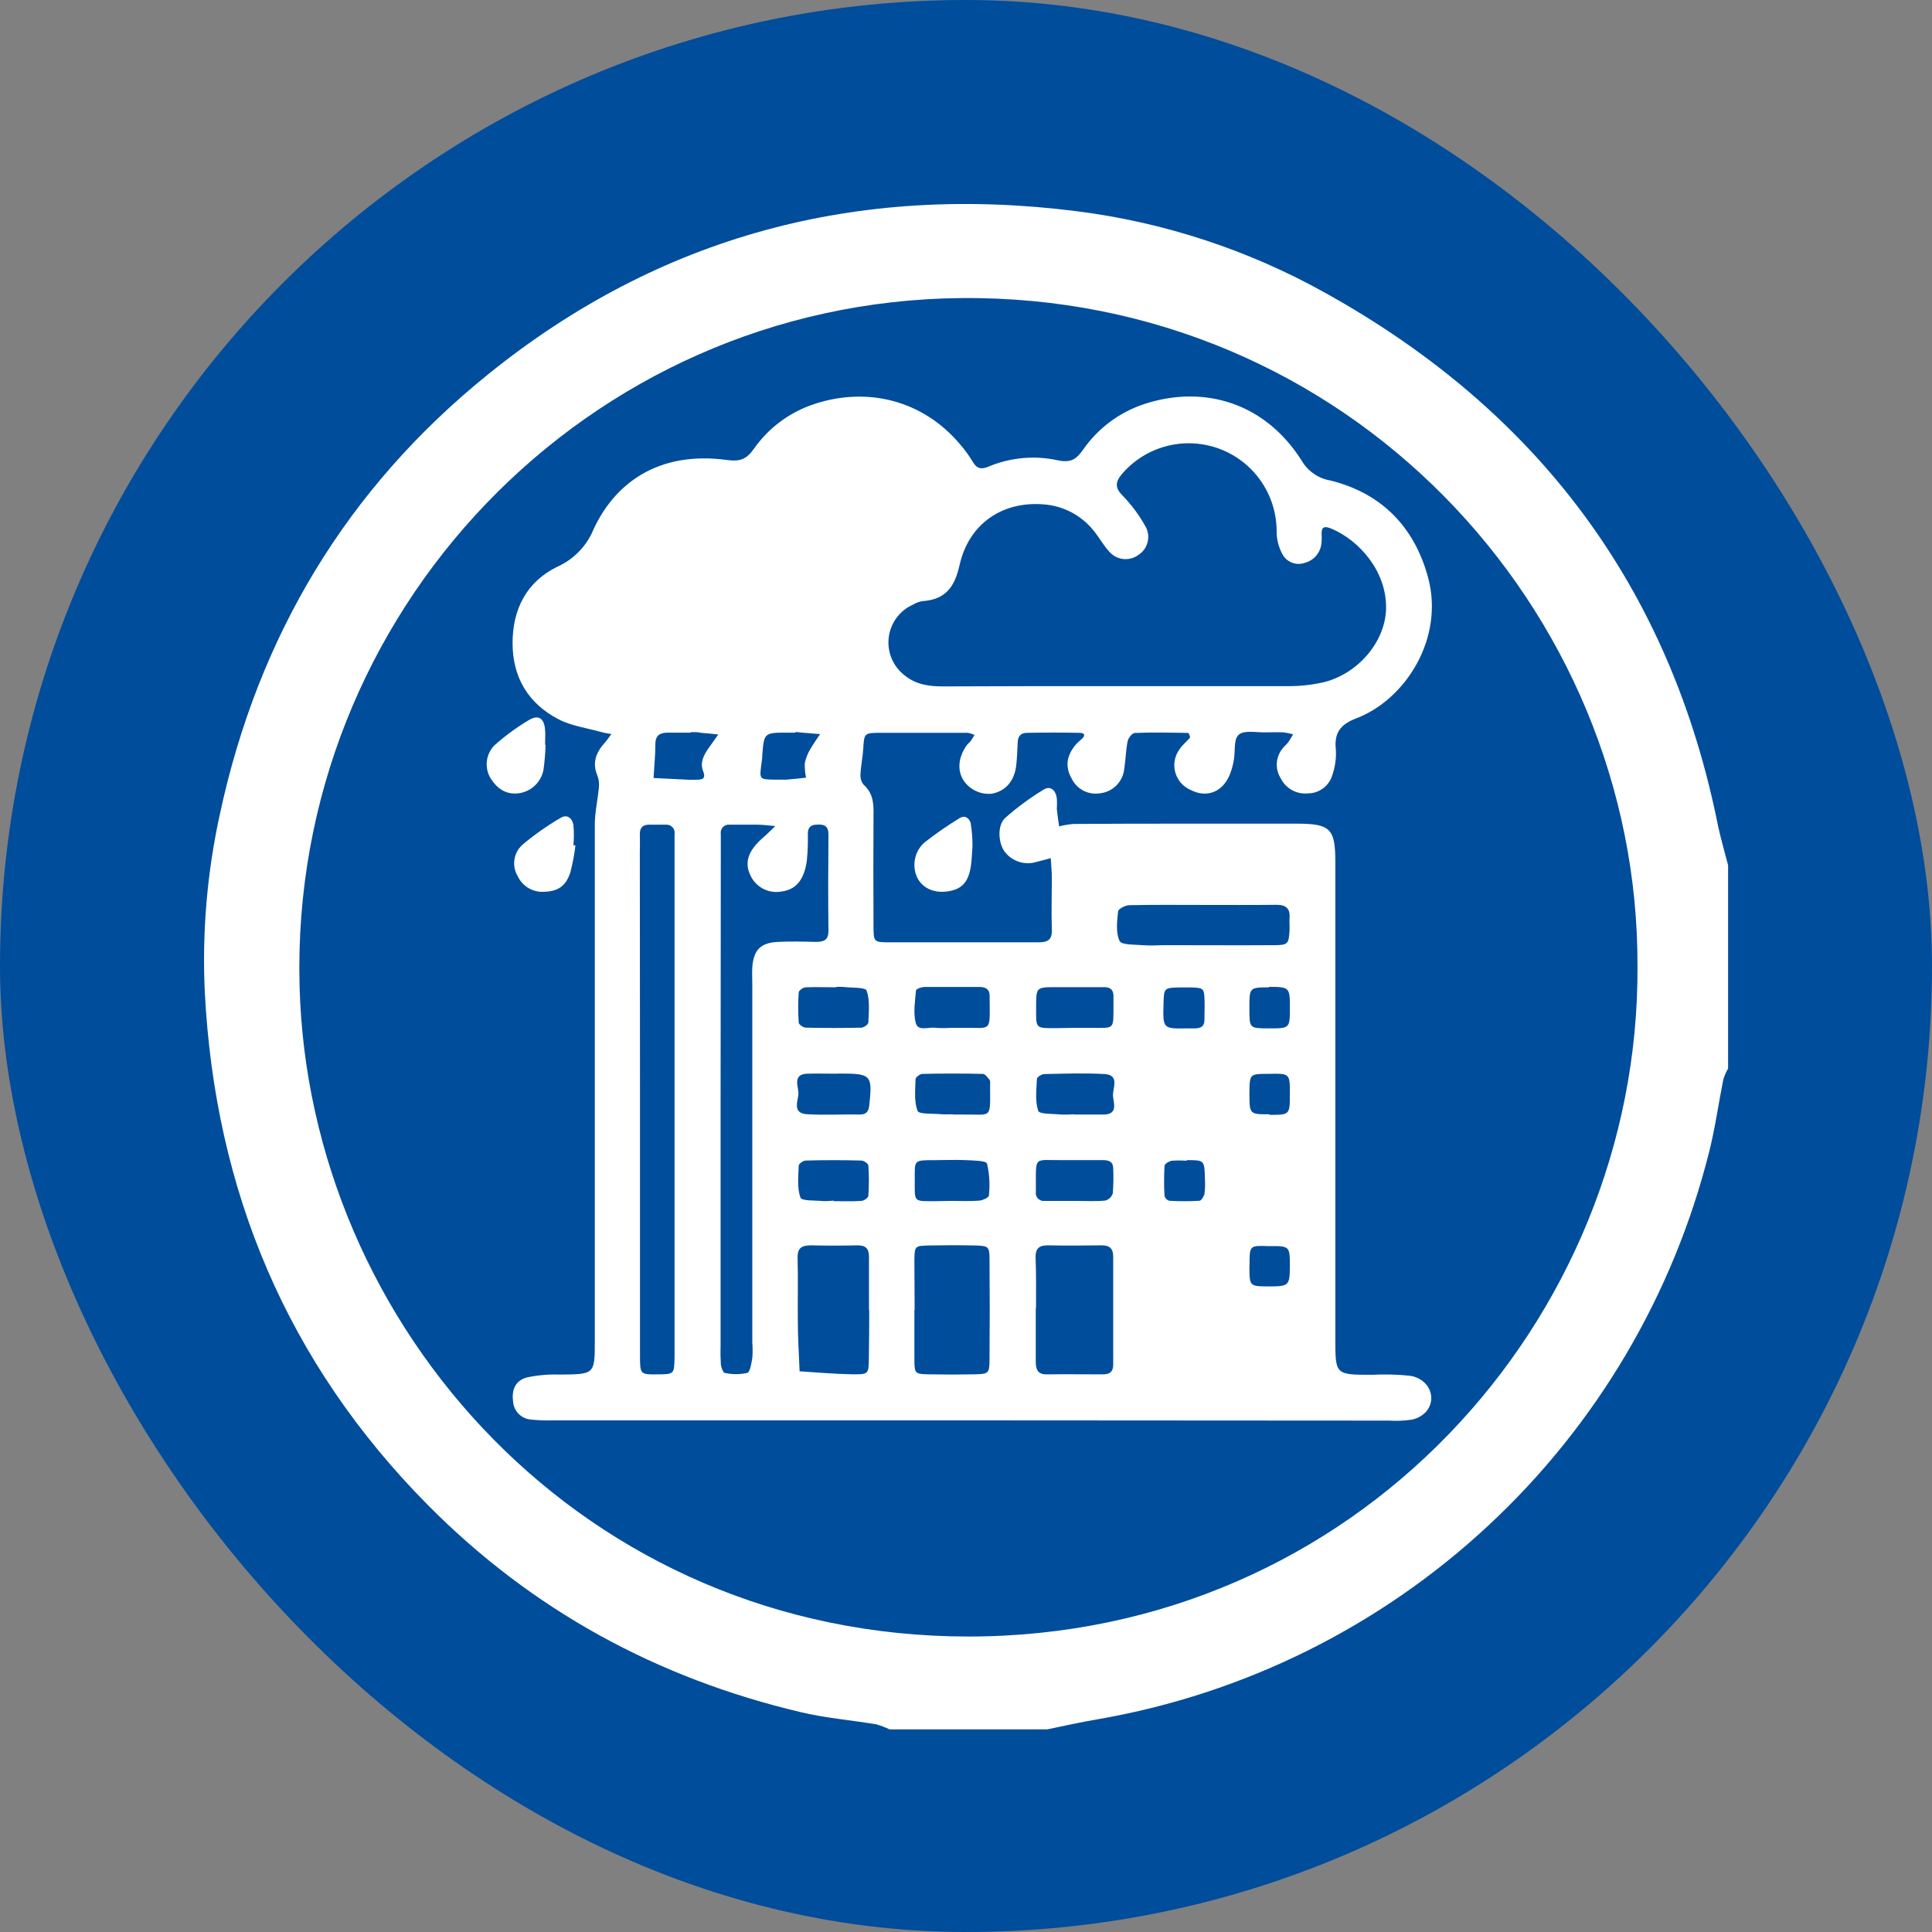 <?xml version="1.0" encoding="UTF-8"?>
<svg xmlns="http://www.w3.org/2000/svg" width="46" height="46" viewBox="0 0 46 46" fill="none">
  <rect x="0" y="0" width="46" height="46" fill="#808080" stroke="none"/>
  <rect width="46" height="46" rx="23" fill="#004D9B"></rect>
  <g clip-path="url(#clip0_3434_237807)">
    <path d="M41.145 20.601V25.441C41.098 25.523 41.06 25.61 41.032 25.7C40.917 26.269 40.839 26.848 40.698 27.41C39.842 30.831 38.012 33.93 35.429 36.33C32.846 38.731 29.622 40.33 26.147 40.933C25.741 41.002 25.336 41.091 24.933 41.176H21.181C21.077 41.125 20.968 41.085 20.857 41.054C20.263 40.956 19.659 40.906 19.075 40.768C15.648 39.96 12.669 38.34 10.181 35.828C6.831 32.441 5.119 28.348 4.876 23.619C4.809 22.191 4.932 20.759 5.24 19.363C6.15 15.144 8.256 11.629 11.621 8.913C15.72 5.602 20.43 4.37 25.629 5.028C27.709 5.29 29.719 5.95 31.55 6.971C36.611 9.781 39.78 13.993 40.913 19.699C40.98 19.998 41.068 20.299 41.145 20.601ZM38.988 23.029C39.028 14.473 32.048 7.005 22.876 7.097C13.983 7.184 6.905 14.582 7.132 23.46C7.339 31.611 13.924 38.964 23.061 38.965C32.266 38.961 39.025 31.447 38.988 23.023V23.029Z" fill="white"></path>
    <path d="M23.098 33.818H13.18C12.999 33.824 12.818 33.817 12.637 33.799C12.525 33.789 12.421 33.739 12.343 33.658C12.265 33.576 12.22 33.469 12.215 33.357C12.179 33.08 12.279 32.864 12.551 32.795C12.806 32.741 13.066 32.719 13.326 32.728C14.162 32.72 14.162 32.728 14.162 31.91C14.162 27.817 14.162 23.725 14.162 19.633C14.162 19.338 14.233 19.043 14.259 18.748C14.27 18.651 14.257 18.554 14.223 18.463C14.094 18.159 14.194 17.916 14.395 17.689C14.454 17.622 14.503 17.549 14.557 17.477C14.479 17.462 14.4 17.453 14.325 17.432C13.98 17.335 13.609 17.286 13.297 17.125C12.578 16.752 12.204 16.126 12.204 15.313C12.204 14.501 12.542 13.846 13.272 13.493C13.664 13.316 13.972 12.996 14.134 12.599C14.62 11.547 15.636 10.723 17.316 10.953C17.638 10.998 17.785 10.919 17.95 10.686C18.3 10.186 18.803 9.813 19.382 9.622C20.641 9.202 21.979 9.522 22.871 10.594C22.977 10.716 23.071 10.847 23.154 10.985C23.253 11.157 23.357 11.188 23.546 11.106C24.071 10.888 24.651 10.838 25.206 10.964C25.526 11.026 25.644 10.907 25.79 10.704C26.15 10.186 26.672 9.802 27.273 9.611C28.672 9.164 30.119 9.588 30.992 10.967C31.064 11.092 31.164 11.199 31.283 11.281C31.402 11.363 31.537 11.418 31.68 11.441C32.885 11.742 33.67 12.534 33.999 13.739C34.398 15.196 33.465 16.653 32.299 17.101C31.918 17.245 31.759 17.445 31.807 17.853C31.817 18.053 31.79 18.253 31.726 18.442C31.691 18.57 31.615 18.684 31.509 18.765C31.404 18.846 31.274 18.89 31.141 18.89C31.009 18.903 30.877 18.876 30.761 18.812C30.646 18.748 30.552 18.65 30.494 18.532C30.423 18.421 30.391 18.289 30.401 18.158C30.412 18.026 30.465 17.902 30.552 17.803C30.591 17.756 30.64 17.718 30.674 17.67C30.708 17.621 30.751 17.549 30.789 17.484C30.713 17.462 30.636 17.447 30.558 17.437C30.417 17.43 30.275 17.437 30.135 17.437C29.915 17.444 29.628 17.378 29.496 17.491C29.364 17.604 29.417 17.896 29.375 18.107C29.355 18.226 29.322 18.342 29.276 18.454C29.101 18.868 28.721 19.006 28.34 18.804C28.252 18.765 28.174 18.706 28.111 18.633C28.049 18.559 28.004 18.472 27.98 18.379C27.956 18.285 27.953 18.188 27.972 18.093C27.991 17.999 28.031 17.91 28.089 17.832C28.155 17.733 28.255 17.658 28.332 17.563C28.345 17.546 28.304 17.451 28.288 17.451C27.864 17.443 27.438 17.434 27.02 17.451C26.958 17.451 26.864 17.573 26.849 17.644C26.806 17.859 26.802 18.081 26.769 18.299C26.755 18.451 26.688 18.594 26.579 18.703C26.47 18.811 26.326 18.877 26.173 18.89C26.042 18.908 25.908 18.885 25.791 18.823C25.674 18.761 25.579 18.664 25.52 18.545C25.342 18.241 25.406 17.967 25.626 17.715C25.667 17.672 25.712 17.631 25.758 17.593C25.849 17.512 25.826 17.451 25.713 17.449C25.291 17.44 24.863 17.44 24.445 17.449C24.298 17.449 24.235 17.539 24.23 17.681C24.223 17.863 24.216 18.045 24.196 18.224C24.151 18.6 23.941 18.838 23.612 18.898C23.481 18.911 23.349 18.888 23.231 18.831C23.112 18.775 23.011 18.687 22.939 18.577C22.785 18.334 22.818 18.02 23.023 17.737C23.047 17.704 23.084 17.682 23.108 17.649C23.132 17.616 23.171 17.551 23.203 17.501C23.151 17.474 23.095 17.456 23.038 17.448C22.635 17.448 22.232 17.448 21.824 17.448C21.541 17.448 21.259 17.448 20.974 17.448C20.571 17.448 20.576 17.457 20.553 17.835C20.541 18.033 20.497 18.231 20.488 18.43C20.479 18.52 20.505 18.611 20.561 18.682C20.786 18.88 20.804 19.129 20.798 19.397C20.793 20.288 20.793 21.175 20.798 22.058C20.798 22.423 20.809 22.435 21.162 22.436C22.352 22.436 23.541 22.436 24.731 22.436C24.965 22.436 25.054 22.362 25.044 22.124C25.03 21.721 25.044 21.317 25.044 20.91C25.044 20.751 25.027 20.591 25.018 20.432C24.876 20.469 24.734 20.511 24.59 20.543C24.462 20.565 24.33 20.55 24.21 20.5C24.089 20.451 23.985 20.369 23.909 20.263C23.766 20.049 23.744 19.646 23.935 19.473C24.219 19.221 24.526 18.995 24.851 18.799C25.01 18.699 25.143 18.813 25.163 19.023C25.171 19.102 25.163 19.185 25.163 19.266C25.177 19.402 25.198 19.539 25.217 19.675C25.328 19.647 25.442 19.628 25.557 19.618C26.323 19.612 27.089 19.612 27.855 19.611C28.862 19.611 29.87 19.611 30.879 19.611C31.673 19.611 31.793 19.732 31.794 20.513C31.794 24.303 31.794 28.093 31.794 31.883C31.794 32.733 31.794 32.733 32.667 32.733C32.969 32.718 33.272 32.725 33.572 32.756C34.024 32.826 34.224 33.283 33.961 33.606C33.868 33.708 33.744 33.776 33.609 33.802C33.43 33.828 33.248 33.835 33.068 33.824L23.098 33.818ZM26.626 16.337C27.976 16.337 29.327 16.337 30.677 16.337C30.958 16.338 31.238 16.307 31.512 16.245C32.336 16.043 32.993 15.274 33.002 14.475C33.01 13.579 32.345 12.863 31.71 12.591C31.525 12.512 31.455 12.544 31.468 12.746C31.473 12.827 31.469 12.909 31.455 12.989C31.436 13.088 31.388 13.18 31.318 13.254C31.248 13.327 31.158 13.379 31.06 13.403C30.963 13.436 30.858 13.434 30.762 13.397C30.667 13.36 30.587 13.292 30.538 13.203C30.442 13.031 30.393 12.837 30.396 12.64C30.394 12.212 30.261 11.794 30.015 11.444C29.769 11.093 29.421 10.826 29.018 10.68C28.615 10.534 28.177 10.514 27.763 10.625C27.349 10.735 26.979 10.97 26.703 11.298C26.553 11.483 26.544 11.616 26.731 11.803C26.94 12.018 27.12 12.26 27.267 12.523C27.335 12.636 27.356 12.771 27.326 12.9C27.296 13.029 27.217 13.14 27.106 13.212C26.999 13.291 26.866 13.325 26.735 13.309C26.604 13.292 26.484 13.225 26.4 13.122C26.279 12.989 26.189 12.827 26.078 12.684C25.933 12.49 25.749 12.329 25.537 12.212C25.325 12.096 25.09 12.026 24.849 12.009C23.878 11.928 23.069 12.461 22.847 13.454C22.726 13.993 22.502 14.276 21.961 14.313C21.882 14.326 21.806 14.354 21.738 14.396C21.58 14.466 21.444 14.576 21.343 14.715C21.241 14.854 21.178 15.017 21.159 15.188C21.14 15.359 21.166 15.532 21.234 15.69C21.303 15.848 21.411 15.985 21.549 16.088C21.816 16.303 22.13 16.344 22.459 16.343C23.847 16.337 25.236 16.335 26.626 16.337ZM17.157 26.143V32.068C17.152 32.209 17.155 32.349 17.164 32.49C17.173 32.563 17.217 32.684 17.258 32.689C17.433 32.727 17.615 32.727 17.791 32.689C17.862 32.667 17.889 32.461 17.912 32.334C17.922 32.212 17.922 32.09 17.912 31.969V23.45C17.912 23.309 17.904 23.167 17.912 23.026C17.944 22.617 18.109 22.447 18.519 22.426C18.82 22.412 19.126 22.418 19.425 22.426C19.614 22.426 19.726 22.386 19.725 22.162C19.716 21.397 19.719 20.631 19.725 19.865C19.725 19.673 19.629 19.622 19.46 19.634C19.316 19.634 19.237 19.689 19.234 19.843C19.24 20.064 19.232 20.286 19.209 20.506C19.14 20.966 18.942 21.186 18.602 21.227C18.451 21.254 18.297 21.229 18.162 21.157C18.028 21.084 17.922 20.969 17.861 20.829C17.719 20.526 17.82 20.245 18.172 19.94C18.272 19.854 18.364 19.759 18.46 19.668C18.321 19.657 18.182 19.638 18.042 19.635C17.821 19.635 17.599 19.635 17.378 19.635C17.348 19.631 17.318 19.634 17.289 19.644C17.261 19.654 17.235 19.67 17.214 19.692C17.192 19.713 17.177 19.739 17.168 19.768C17.159 19.797 17.157 19.828 17.162 19.858C17.162 19.998 17.162 20.139 17.162 20.28L17.157 26.143ZM15.238 26.168C15.238 28.202 15.238 30.237 15.238 32.273C15.238 32.727 15.246 32.727 15.653 32.723C16.06 32.72 16.049 32.717 16.061 32.316C16.061 32.216 16.061 32.115 16.061 32.014V20.287C16.061 20.146 16.061 20.006 16.061 19.865C16.066 19.835 16.065 19.804 16.056 19.775C16.048 19.746 16.033 19.719 16.012 19.697C15.991 19.675 15.966 19.657 15.938 19.647C15.909 19.636 15.879 19.632 15.848 19.635C15.727 19.635 15.606 19.635 15.484 19.635C15.306 19.627 15.227 19.704 15.234 19.884C15.24 20.025 15.234 20.166 15.234 20.307L15.238 26.168ZM21.771 31.188C21.771 31.589 21.771 31.99 21.771 32.391C21.777 32.709 21.786 32.715 22.12 32.722C22.481 32.729 22.841 32.729 23.201 32.722C23.533 32.715 23.556 32.699 23.56 32.391C23.567 31.589 23.567 30.787 23.56 29.985C23.56 29.677 23.534 29.662 23.203 29.654C22.838 29.646 22.48 29.647 22.12 29.654C21.786 29.662 21.777 29.668 21.771 29.985C21.771 30.381 21.777 30.787 21.777 31.188H21.771ZM24.661 31.148C24.661 31.571 24.661 31.997 24.661 32.419C24.661 32.607 24.707 32.727 24.927 32.723C25.371 32.717 25.814 32.723 26.262 32.723C26.442 32.723 26.511 32.642 26.505 32.468C26.505 31.619 26.505 30.769 26.505 29.927C26.505 29.715 26.411 29.647 26.213 29.651C25.79 29.658 25.364 29.659 24.942 29.651C24.736 29.651 24.653 29.732 24.657 29.937C24.673 30.341 24.667 30.746 24.667 31.148H24.661ZM20.69 31.19C20.69 30.769 20.69 30.347 20.69 29.925C20.69 29.714 20.6 29.647 20.401 29.651C20.04 29.66 19.678 29.66 19.317 29.651C19.099 29.651 18.984 29.702 18.99 29.952C19.005 30.453 18.99 30.956 18.996 31.458C18.996 31.855 19.023 32.253 19.038 32.65C19.45 32.676 19.863 32.714 20.276 32.721C20.689 32.728 20.681 32.715 20.687 32.336C20.693 31.957 20.696 31.572 20.696 31.19H20.69ZM28.639 21.546C28.056 21.546 27.474 21.539 26.891 21.552C26.795 21.552 26.627 21.64 26.621 21.699C26.596 21.942 26.564 22.203 26.657 22.404C26.7 22.502 27.011 22.487 27.204 22.504C27.397 22.521 27.568 22.504 27.745 22.504C28.61 22.504 29.474 22.51 30.338 22.504C30.666 22.504 30.683 22.471 30.703 22.163C30.709 22.063 30.697 21.961 30.703 21.862C30.723 21.626 30.613 21.54 30.386 21.543C29.81 21.55 29.228 21.546 28.645 21.546H28.639ZM22.631 24.473C22.73 24.473 22.831 24.473 22.931 24.473C23.62 24.462 23.567 24.601 23.563 23.765C23.563 23.745 23.563 23.725 23.563 23.705C23.563 23.554 23.466 23.501 23.329 23.499C22.89 23.499 22.45 23.499 22.011 23.499C21.94 23.499 21.813 23.547 21.809 23.581C21.788 23.837 21.741 24.109 21.802 24.35C21.855 24.569 22.109 24.444 22.274 24.472C22.395 24.48 22.516 24.481 22.637 24.473H22.631ZM25.544 24.473C25.685 24.473 25.825 24.473 25.965 24.473C26.553 24.473 26.507 24.529 26.511 23.927C26.511 23.867 26.511 23.805 26.511 23.747C26.52 23.572 26.442 23.496 26.268 23.504C25.889 23.504 25.511 23.504 25.131 23.504C24.674 23.504 24.67 23.512 24.67 23.963C24.67 24.506 24.632 24.482 25.191 24.479L25.544 24.473ZM22.693 26.537C22.772 26.537 22.852 26.537 22.936 26.537C23.625 26.526 23.577 26.67 23.573 25.834C23.573 25.794 23.583 25.743 23.562 25.712C23.517 25.655 23.456 25.57 23.401 25.569C22.922 25.558 22.442 25.558 21.962 25.569C21.905 25.569 21.801 25.649 21.799 25.691C21.792 25.947 21.761 26.221 21.846 26.449C21.877 26.533 22.204 26.51 22.397 26.528C22.491 26.538 22.588 26.531 22.693 26.531V26.537ZM25.568 26.537C25.81 26.537 26.047 26.537 26.286 26.537C26.63 26.527 26.51 26.254 26.5 26.091C26.489 25.909 26.667 25.595 26.301 25.573C25.824 25.546 25.343 25.563 24.865 25.573C24.803 25.573 24.691 25.645 24.689 25.687C24.677 25.943 24.641 26.218 24.72 26.449C24.749 26.532 25.077 26.516 25.269 26.537C25.369 26.54 25.468 26.538 25.568 26.531V26.537ZM22.654 28.593C22.874 28.593 23.095 28.604 23.313 28.587C23.397 28.58 23.543 28.512 23.545 28.466C23.573 28.212 23.559 27.955 23.501 27.706C23.48 27.634 23.183 27.632 23.016 27.623C22.757 27.61 22.496 27.623 22.236 27.623C21.751 27.623 21.779 27.623 21.78 28.083C21.78 28.642 21.736 28.599 22.3 28.599L22.654 28.593ZM25.594 28.593C25.837 28.593 26.074 28.607 26.312 28.586C26.354 28.575 26.393 28.554 26.425 28.524C26.457 28.495 26.481 28.457 26.495 28.416C26.511 28.217 26.514 28.018 26.505 27.819C26.505 27.663 26.405 27.622 26.269 27.622C25.95 27.622 25.631 27.622 25.311 27.622C24.601 27.633 24.666 27.491 24.664 28.312C24.664 28.331 24.664 28.35 24.664 28.371C24.659 28.4 24.66 28.43 24.669 28.459C24.677 28.488 24.692 28.514 24.713 28.535C24.733 28.557 24.759 28.574 24.787 28.584C24.815 28.594 24.845 28.597 24.874 28.593H25.594ZM19.907 23.507C19.664 23.507 19.421 23.498 19.186 23.507C19.125 23.507 19.021 23.582 19.017 23.628C19 23.867 19 24.108 19.017 24.347C19.017 24.392 19.126 24.468 19.186 24.468C19.626 24.478 20.066 24.478 20.506 24.468C20.567 24.468 20.674 24.393 20.675 24.347C20.684 24.091 20.716 23.815 20.634 23.586C20.604 23.502 20.278 23.523 20.087 23.499C20.027 23.495 19.968 23.494 19.909 23.497L19.907 23.507ZM19.88 25.564C19.66 25.564 19.439 25.558 19.22 25.564C18.876 25.576 19 25.852 19.01 26.015C19.019 26.177 18.837 26.506 19.212 26.529C19.631 26.554 20.052 26.529 20.473 26.536C20.618 26.536 20.679 26.474 20.696 26.324C20.776 25.596 20.746 25.561 20 25.561L19.88 25.564ZM19.846 28.599C20.067 28.599 20.287 28.608 20.506 28.593C20.568 28.593 20.673 28.52 20.675 28.472C20.692 28.233 20.692 27.992 20.675 27.753C20.675 27.707 20.566 27.632 20.506 27.632C20.067 27.62 19.627 27.62 19.186 27.632C19.126 27.632 19.019 27.708 19.017 27.753C19.009 28.009 18.976 28.284 19.058 28.514C19.087 28.598 19.414 28.578 19.606 28.598C19.687 28.599 19.768 28.595 19.849 28.587L19.846 28.599ZM16.447 17.444C16.266 17.444 16.083 17.444 15.904 17.444C15.726 17.444 15.606 17.497 15.604 17.712C15.604 17.983 15.576 18.254 15.561 18.524L16.395 18.565C16.454 18.565 16.516 18.565 16.576 18.565C16.703 18.565 16.818 18.554 16.742 18.364C16.659 18.154 16.758 17.973 16.877 17.805C16.951 17.698 17.027 17.593 17.102 17.488C16.964 17.473 16.826 17.457 16.689 17.448C16.607 17.427 16.526 17.432 16.446 17.432L16.447 17.444ZM18.934 17.444H18.756C18.19 17.444 18.19 17.444 18.149 17.994C18.149 18.053 18.139 18.115 18.131 18.172C18.08 18.555 18.078 18.555 18.426 18.563C18.525 18.563 18.625 18.563 18.724 18.563C18.881 18.552 19.036 18.533 19.192 18.516C19.168 18.404 19.158 18.289 19.161 18.174C19.185 18.057 19.228 17.945 19.289 17.843C19.358 17.722 19.445 17.601 19.526 17.479L19.056 17.44C19.013 17.43 18.973 17.432 18.933 17.432L18.934 17.444ZM28.681 24.04C28.681 23.98 28.681 23.918 28.681 23.86C28.671 23.524 28.669 23.524 28.356 23.51C28.277 23.51 28.197 23.51 28.113 23.51C27.713 23.518 27.713 23.518 27.703 23.898C27.687 24.496 27.687 24.496 28.27 24.485C28.331 24.485 28.391 24.485 28.45 24.485C28.592 24.485 28.679 24.435 28.677 24.281C28.679 24.19 28.68 24.108 28.68 24.027L28.681 24.04ZM30.215 23.509C29.745 23.509 29.745 23.509 29.748 24.026C29.748 24.484 29.748 24.484 30.211 24.485C30.711 24.485 30.711 24.485 30.711 24C30.711 23.514 30.71 23.496 30.213 23.497L30.215 23.509ZM30.226 26.544C30.711 26.544 30.711 26.544 30.711 26.043C30.711 25.557 30.711 25.557 30.199 25.568C29.751 25.568 29.751 25.568 29.748 26.04C29.751 26.531 29.751 26.531 30.224 26.531L30.226 26.544ZM28.255 27.637C28.136 27.628 28.016 27.628 27.897 27.637C27.833 27.648 27.73 27.711 27.727 27.758C27.713 27.997 27.713 28.237 27.727 28.477C27.735 28.504 27.749 28.528 27.769 28.548C27.789 28.568 27.813 28.582 27.84 28.59C28.079 28.604 28.319 28.604 28.558 28.59C28.602 28.59 28.666 28.484 28.679 28.42C28.693 28.299 28.696 28.177 28.688 28.055C28.677 27.623 28.677 27.623 28.254 27.622L28.255 27.637ZM29.748 30.131C29.748 30.624 29.748 30.624 30.179 30.629C30.689 30.629 30.706 30.619 30.711 30.156C30.711 29.67 30.711 29.664 30.209 29.67C29.751 29.653 29.751 29.653 29.751 30.117L29.748 30.131Z" fill="white"></path>
    <path d="M13.701 20.127C13.676 20.344 13.635 20.559 13.58 20.77C13.473 21.101 13.283 21.222 12.957 21.233C12.826 21.242 12.695 21.211 12.582 21.144C12.469 21.077 12.38 20.977 12.325 20.858C12.252 20.735 12.225 20.59 12.251 20.449C12.276 20.309 12.352 20.182 12.463 20.093C12.74 19.862 13.035 19.655 13.347 19.474C13.505 19.375 13.626 19.486 13.653 19.641C13.667 19.803 13.667 19.965 13.653 20.127H13.701Z" fill="white"></path>
    <path d="M12.99 17.735C12.984 17.934 12.968 18.132 12.94 18.329C12.912 18.478 12.836 18.613 12.724 18.714C12.612 18.815 12.47 18.878 12.32 18.891C12.026 18.917 11.823 18.759 11.678 18.527C11.606 18.406 11.576 18.264 11.592 18.124C11.608 17.983 11.67 17.852 11.768 17.75C12.019 17.525 12.292 17.324 12.582 17.151C12.816 17.006 12.954 17.095 12.978 17.372C12.988 17.493 12.978 17.614 12.978 17.73L12.99 17.735Z" fill="white"></path>
    <path d="M23.155 20.143C23.141 20.308 23.139 20.471 23.115 20.628C23.058 20.993 22.91 21.16 22.608 21.216C22.26 21.282 21.966 21.157 21.836 20.89C21.773 20.752 21.756 20.598 21.786 20.45C21.816 20.302 21.892 20.167 22.004 20.065C22.271 19.855 22.551 19.66 22.841 19.483C22.979 19.393 23.084 19.49 23.113 19.604C23.141 19.782 23.155 19.962 23.155 20.143Z" fill="white"></path>
  </g>
  <defs>
    <clipPath id="clip0_3434_237807">
      <rect width="36.288" height="36.315" fill="white" transform="translate(4.856 4.855)"></rect>
    </clipPath>
  </defs>
</svg>
